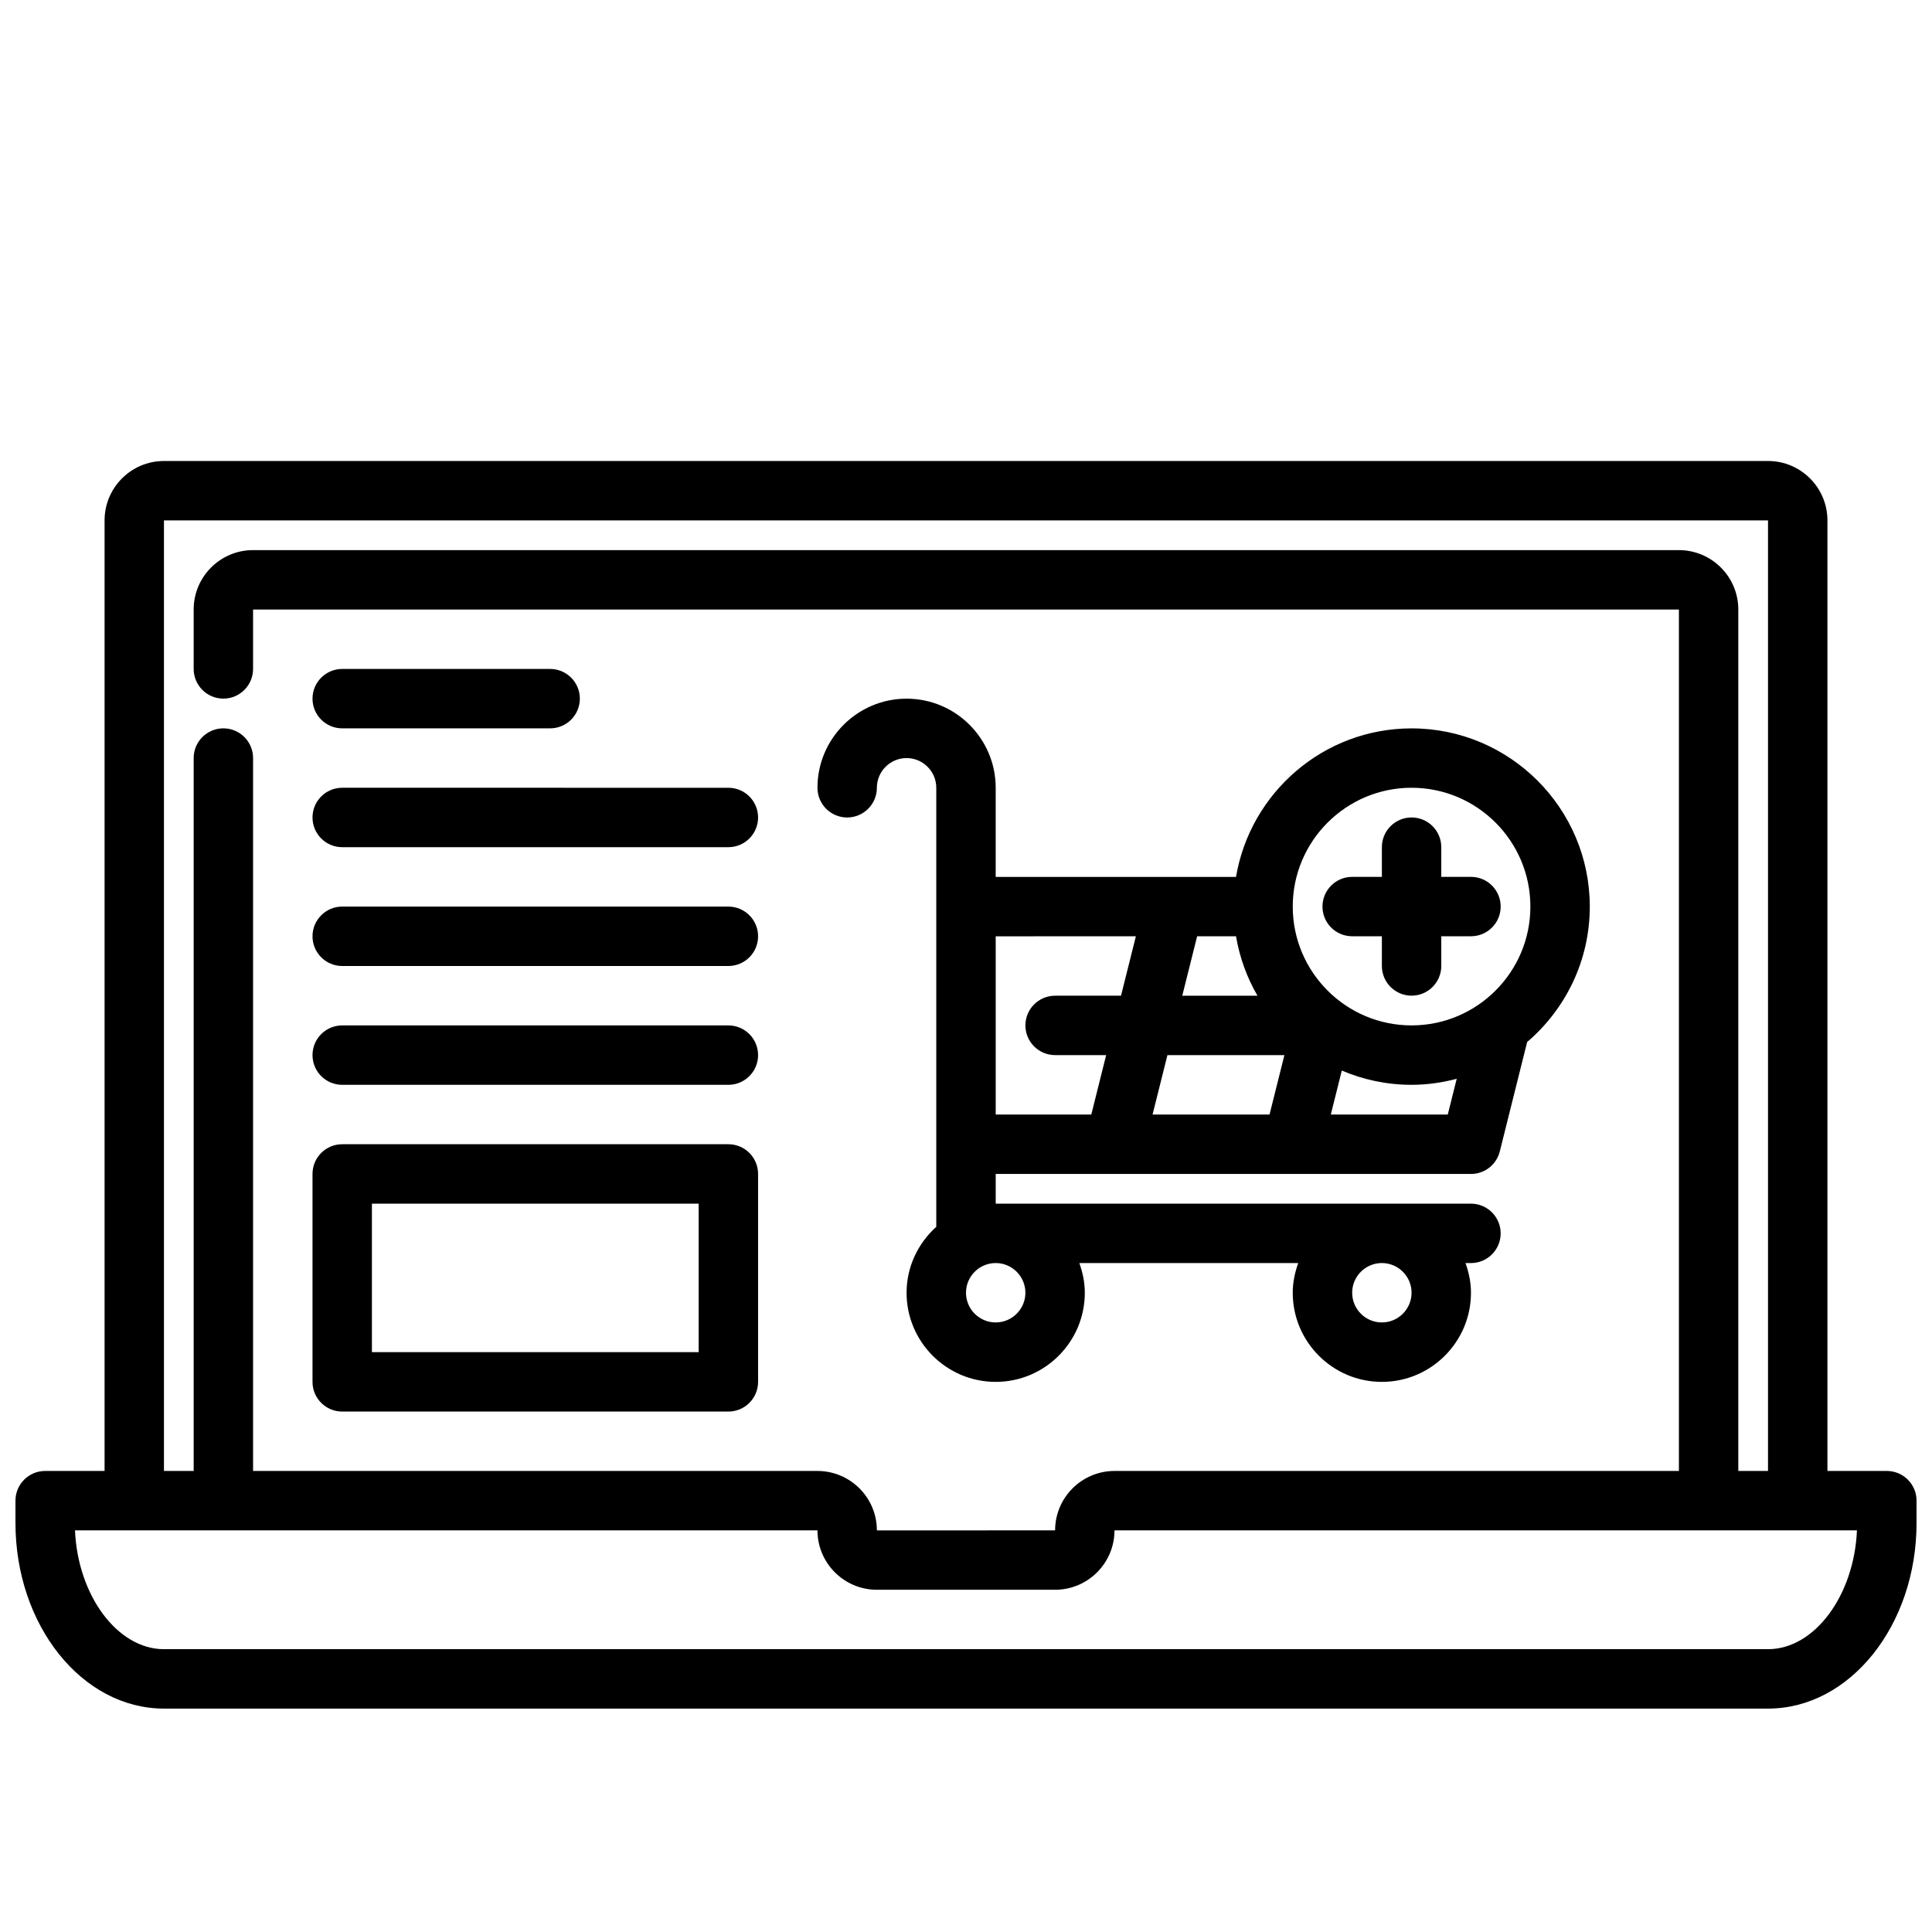 <?xml version="1.0" encoding="UTF-8"?>
<!-- Uploaded to: SVG Repo, www.svgrepo.com, Generator: SVG Repo Mixer Tools -->
<svg width="800px" height="800px" version="1.1" viewBox="144 144 512 512" xmlns="http://www.w3.org/2000/svg">
 <defs>
  <clipPath id="a">
   <path d="m148.09 266h503.81v331h-503.81z"/>
  </clipPath>
 </defs>
 <g clip-path="url(#a)">
  <path d="m644.03 533.82h-15.742v-251.91c0-8.684-7.062-15.742-15.742-15.742h-425.09c-8.684 0-15.742 7.062-15.742 15.742v251.91h-15.746c-4.344 0-7.871 3.527-7.871 7.871v5.902c0 27.129 17.656 49.203 39.359 49.203h425.09c21.703 0 39.359-22.074 39.359-49.199v-5.906c0-4.348-3.527-7.871-7.871-7.871zm-456.58-251.91h425.09v251.91h-7.871v-228.29c0-8.684-7.062-15.742-15.742-15.742l-377.86-0.004c-8.684 0-15.742 7.062-15.742 15.742v15.742c0 4.344 3.527 7.871 7.871 7.871s7.871-3.527 7.871-7.871v-15.742h377.86v228.29l-149.57 0.004c-8.684 0-15.742 7.062-15.742 15.742l-47.23 0.008-0.004-0.008c0-8.684-7.062-15.742-15.742-15.742h-149.57v-188.93c0-4.344-3.527-7.871-7.871-7.871s-7.871 3.527-7.871 7.871v188.93h-7.875zm425.09 299.14h-425.09c-12.336 0-22.828-14.227-23.578-31.488h39.305 0.02 0.008l157.43-0.008v0.008c0 8.684 7.062 15.742 15.742 15.742h47.23c8.684 0 15.742-7.062 15.742-15.742h196.76c-0.742 17.266-11.234 31.488-23.57 31.488z"/>
 </g>
 <path d="m368.51 360.64c4.344 0 7.871-3.527 7.871-7.871 0-4.336 3.535-7.871 7.871-7.871 4.336 0 7.871 3.535 7.871 7.871v116.35c-4.793 4.32-7.871 10.523-7.871 17.477 0 13.02 10.598 23.617 23.617 23.617 13.02 0 23.617-10.598 23.617-23.617 0-2.769-0.566-5.398-1.449-7.871h58.008c-0.891 2.473-1.457 5.102-1.457 7.871 0 13.02 10.598 23.617 23.617 23.617s23.617-10.598 23.617-23.617c0-2.769-0.566-5.398-1.449-7.871h1.449c4.344 0 7.871-3.527 7.871-7.871s-3.527-7.871-7.871-7.871h-125.95v-7.871h125.95c3.613 0 6.762-2.465 7.637-5.961l7.25-29c10.145-8.676 16.602-21.531 16.602-35.891 0-26.047-21.184-47.23-47.23-47.23-23.355 0-42.754 17.059-46.523 39.359h-63.688v-23.617c0-13.02-10.598-23.617-23.617-23.617-13.02 0-23.617 10.598-23.617 23.617 0 4.348 3.527 7.871 7.875 7.871zm47.23 125.95c0 4.336-3.535 7.871-7.871 7.871-4.336 0-7.871-3.535-7.871-7.871 0-4.336 3.535-7.871 7.871-7.871 4.336 0 7.871 3.535 7.871 7.871zm102.34 0c0 4.336-3.535 7.871-7.871 7.871-4.336 0-7.871-3.535-7.871-7.871 0-4.336 3.535-7.871 7.871-7.871 4.336 0 7.871 3.535 7.871 7.871zm-40.84-78.719h-19.926l3.938-15.742h10.305c0.961 5.648 2.906 10.957 5.684 15.742zm7.141 15.742-3.938 15.742h-31l3.938-15.742zm43.297 15.746h-31l2.914-11.652c5.68 2.426 11.93 3.781 18.488 3.781 4.141 0 8.133-0.59 11.965-1.598zm-9.598-86.594c17.367 0 31.488 14.121 31.488 31.488 0 17.367-14.121 31.488-31.488 31.488s-31.488-14.121-31.488-31.488c0-17.363 14.125-31.488 31.488-31.488zm-73.059 39.359-3.938 15.742-17.469 0.004c-4.344 0-7.871 3.527-7.871 7.871s3.527 7.871 7.871 7.871h13.531l-3.938 15.742-25.336 0.004v-47.23z"/>
 <path d="m502.34 392.12h7.871v7.871c0 4.344 3.527 7.871 7.871 7.871s7.871-3.527 7.871-7.871v-7.871h7.871c4.344 0 7.871-3.527 7.871-7.871s-3.527-7.871-7.871-7.871h-7.871v-7.871c0-4.344-3.527-7.871-7.871-7.871s-7.871 3.527-7.871 7.871v7.871h-7.871c-4.344 0-7.871 3.527-7.871 7.871-0.004 4.348 3.523 7.871 7.871 7.871z"/>
 <path d="m234.69 337.02h55.105c4.344 0 7.871-3.527 7.871-7.871s-3.527-7.871-7.871-7.871h-55.105c-4.344 0-7.871 3.527-7.871 7.871-0.004 4.344 3.523 7.871 7.871 7.871z"/>
 <path d="m234.69 368.51h102.34c4.344 0 7.871-3.527 7.871-7.871s-3.527-7.871-7.871-7.871l-102.34-0.004c-4.344 0-7.871 3.527-7.871 7.871-0.004 4.348 3.523 7.875 7.871 7.875z"/>
 <path d="m234.69 400h102.34c4.344 0 7.871-3.527 7.871-7.871s-3.527-7.871-7.871-7.871l-102.34-0.004c-4.344 0-7.871 3.527-7.871 7.871-0.004 4.348 3.523 7.875 7.871 7.875z"/>
 <path d="m234.69 431.49h102.34c4.344 0 7.871-3.527 7.871-7.871s-3.527-7.871-7.871-7.871l-102.34-0.004c-4.344 0-7.871 3.527-7.871 7.871-0.004 4.348 3.523 7.875 7.871 7.875z"/>
 <path d="m234.69 518.08h102.34c4.344 0 7.871-3.527 7.871-7.871v-55.105c0-4.344-3.527-7.871-7.871-7.871h-102.34c-4.344 0-7.871 3.527-7.871 7.871v55.105c-0.004 4.344 3.523 7.871 7.871 7.871zm7.871-55.102h86.594v39.359h-86.594z"/>
</svg>